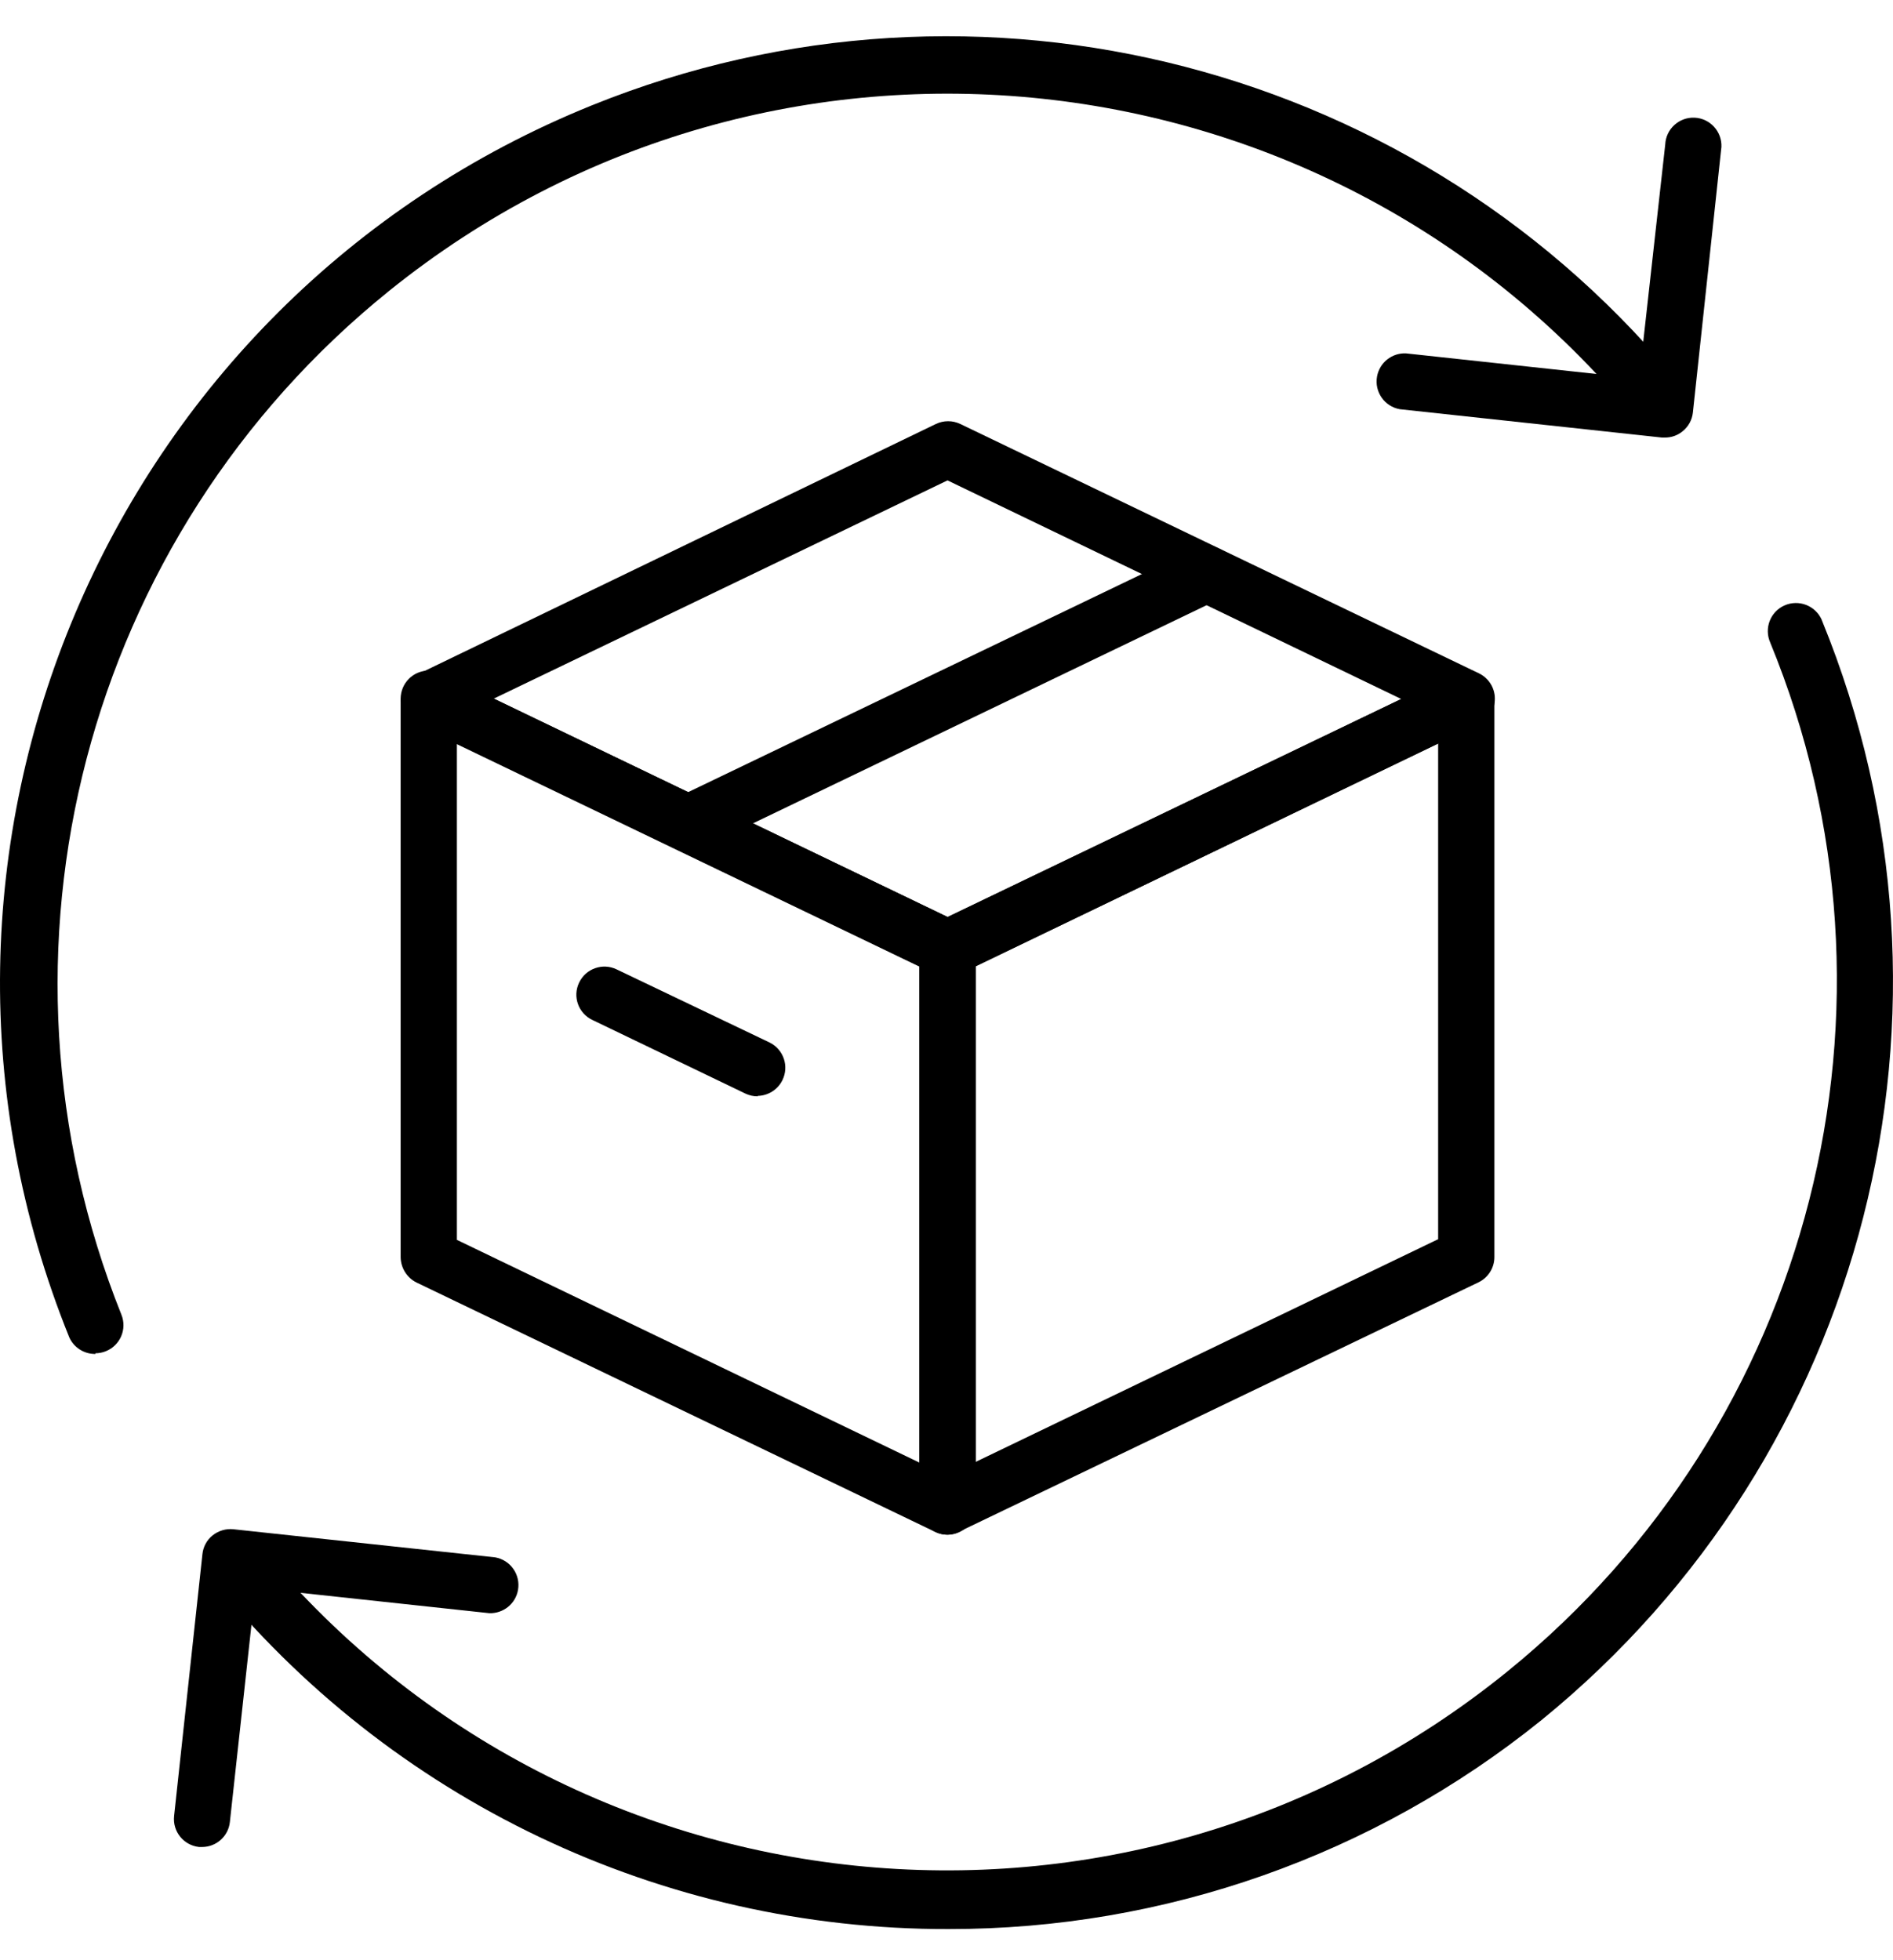 <svg width="28" height="29" viewBox="0 0 28 29" fill="none" xmlns="http://www.w3.org/2000/svg">
<g clip-path="url(#clip0_369_698)">
<path d="M14.015 22.705C13.953 22.704 13.891 22.691 13.834 22.664L6.161 18.974C6.018 18.903 5.928 18.758 5.926 18.598V10.338C5.926 10.108 6.111 9.921 6.341 9.921C6.404 9.92 6.467 9.935 6.524 9.962L14.197 13.653C14.339 13.724 14.43 13.869 14.431 14.028V22.289C14.431 22.432 14.358 22.565 14.237 22.641C14.171 22.683 14.094 22.705 14.015 22.705ZM6.758 18.343L13.599 21.638V14.293L6.758 10.999L6.758 18.343Z" fill="black"/>
<path d="M14.015 14.441C13.957 14.445 13.899 14.437 13.844 14.418L6.171 10.727C5.965 10.631 5.875 10.386 5.972 10.179C6.013 10.091 6.083 10.02 6.171 9.979L13.844 6.272C13.958 6.218 14.09 6.218 14.203 6.272L21.876 9.962C22.02 10.032 22.112 10.178 22.111 10.338C22.111 10.497 22.02 10.642 21.876 10.71L14.18 14.418C14.127 14.437 14.071 14.445 14.015 14.441ZM7.305 10.335L14.015 13.566L20.726 10.341L14.015 7.107L7.305 10.335Z" fill="black"/>
<path d="M14.015 22.705C13.937 22.705 13.86 22.683 13.794 22.641C13.673 22.565 13.599 22.432 13.599 22.289V14.032C13.599 13.872 13.69 13.726 13.834 13.656L21.507 9.966C21.714 9.866 21.963 9.952 22.063 10.159C22.09 10.216 22.105 10.278 22.104 10.341V18.595C22.105 18.755 22.014 18.901 21.869 18.971L14.18 22.664C14.128 22.689 14.072 22.703 14.015 22.705ZM14.431 14.294V21.628L21.272 18.333V10.999L14.431 14.294ZM10.177 12.596C9.947 12.594 9.763 12.405 9.765 12.176C9.767 12.019 9.856 11.877 9.996 11.807L17.672 8.117C17.879 8.018 18.126 8.105 18.226 8.312C18.326 8.517 18.24 8.763 18.035 8.863C18.034 8.864 18.033 8.865 18.031 8.865L10.358 12.556C10.302 12.582 10.24 12.595 10.177 12.596ZM11.207 16.219C11.145 16.22 11.083 16.206 11.026 16.179L8.761 15.089C8.555 14.991 8.467 14.745 8.565 14.539C8.566 14.538 8.566 14.537 8.567 14.535C8.666 14.329 8.914 14.242 9.12 14.341L11.385 15.424C11.591 15.527 11.675 15.776 11.572 15.982C11.503 16.121 11.362 16.21 11.207 16.213V16.219Z" fill="black"/>
<path d="M1.411 20.031C1.245 20.033 1.093 19.937 1.025 19.786C-1.874 12.617 1.587 4.456 8.756 1.558C14.481 -0.757 21.047 0.952 24.916 5.765C25.073 5.933 25.064 6.196 24.897 6.353C24.729 6.51 24.466 6.502 24.309 6.334C24.295 6.32 24.283 6.304 24.272 6.288C19.706 0.627 11.416 -0.261 5.755 4.304C1.252 7.936 -0.354 14.08 1.796 19.45C1.882 19.664 1.778 19.906 1.564 19.991C1.515 20.011 1.463 20.02 1.411 20.021V20.031ZM14.032 28.539C9.789 28.549 5.771 26.633 3.108 23.329C2.964 23.143 2.997 22.876 3.182 22.732C3.367 22.587 3.635 22.62 3.779 22.805C8.365 28.45 16.658 29.309 22.303 24.723C26.811 21.062 28.388 14.879 26.184 9.506C26.091 9.296 26.185 9.05 26.395 8.957C26.605 8.864 26.851 8.958 26.945 9.168C26.947 9.174 26.95 9.181 26.952 9.187C29.299 14.931 27.613 21.534 22.799 25.449C20.317 27.452 17.222 28.543 14.032 28.539Z" fill="black"/>
<path d="M24.627 6.473H24.58L20.705 6.054C20.479 6.014 20.328 5.798 20.368 5.572C20.404 5.366 20.587 5.219 20.796 5.228L24.245 5.601L24.631 2.138C24.641 1.909 24.835 1.731 25.065 1.741C25.294 1.751 25.472 1.946 25.462 2.175C25.461 2.193 25.459 2.211 25.456 2.229L25.04 6.104C25.028 6.214 24.972 6.314 24.886 6.382C24.813 6.442 24.721 6.474 24.627 6.473ZM2.991 27.325H2.944C2.716 27.3 2.551 27.096 2.575 26.868L2.994 22.993C3.005 22.884 3.059 22.783 3.145 22.715C3.231 22.646 3.341 22.613 3.45 22.624L7.325 23.04C7.552 23.081 7.702 23.297 7.662 23.523C7.626 23.727 7.445 23.872 7.238 23.866L3.779 23.493L3.4 26.956C3.378 27.165 3.201 27.324 2.991 27.325Z" fill="black"/>
</g>
<defs>
<clipPath id="clip0_369_698">
<rect width="28" height="28.003" fill="white" transform="translate(0 0.536)"/>
</clipPath>
</defs>
</svg>
